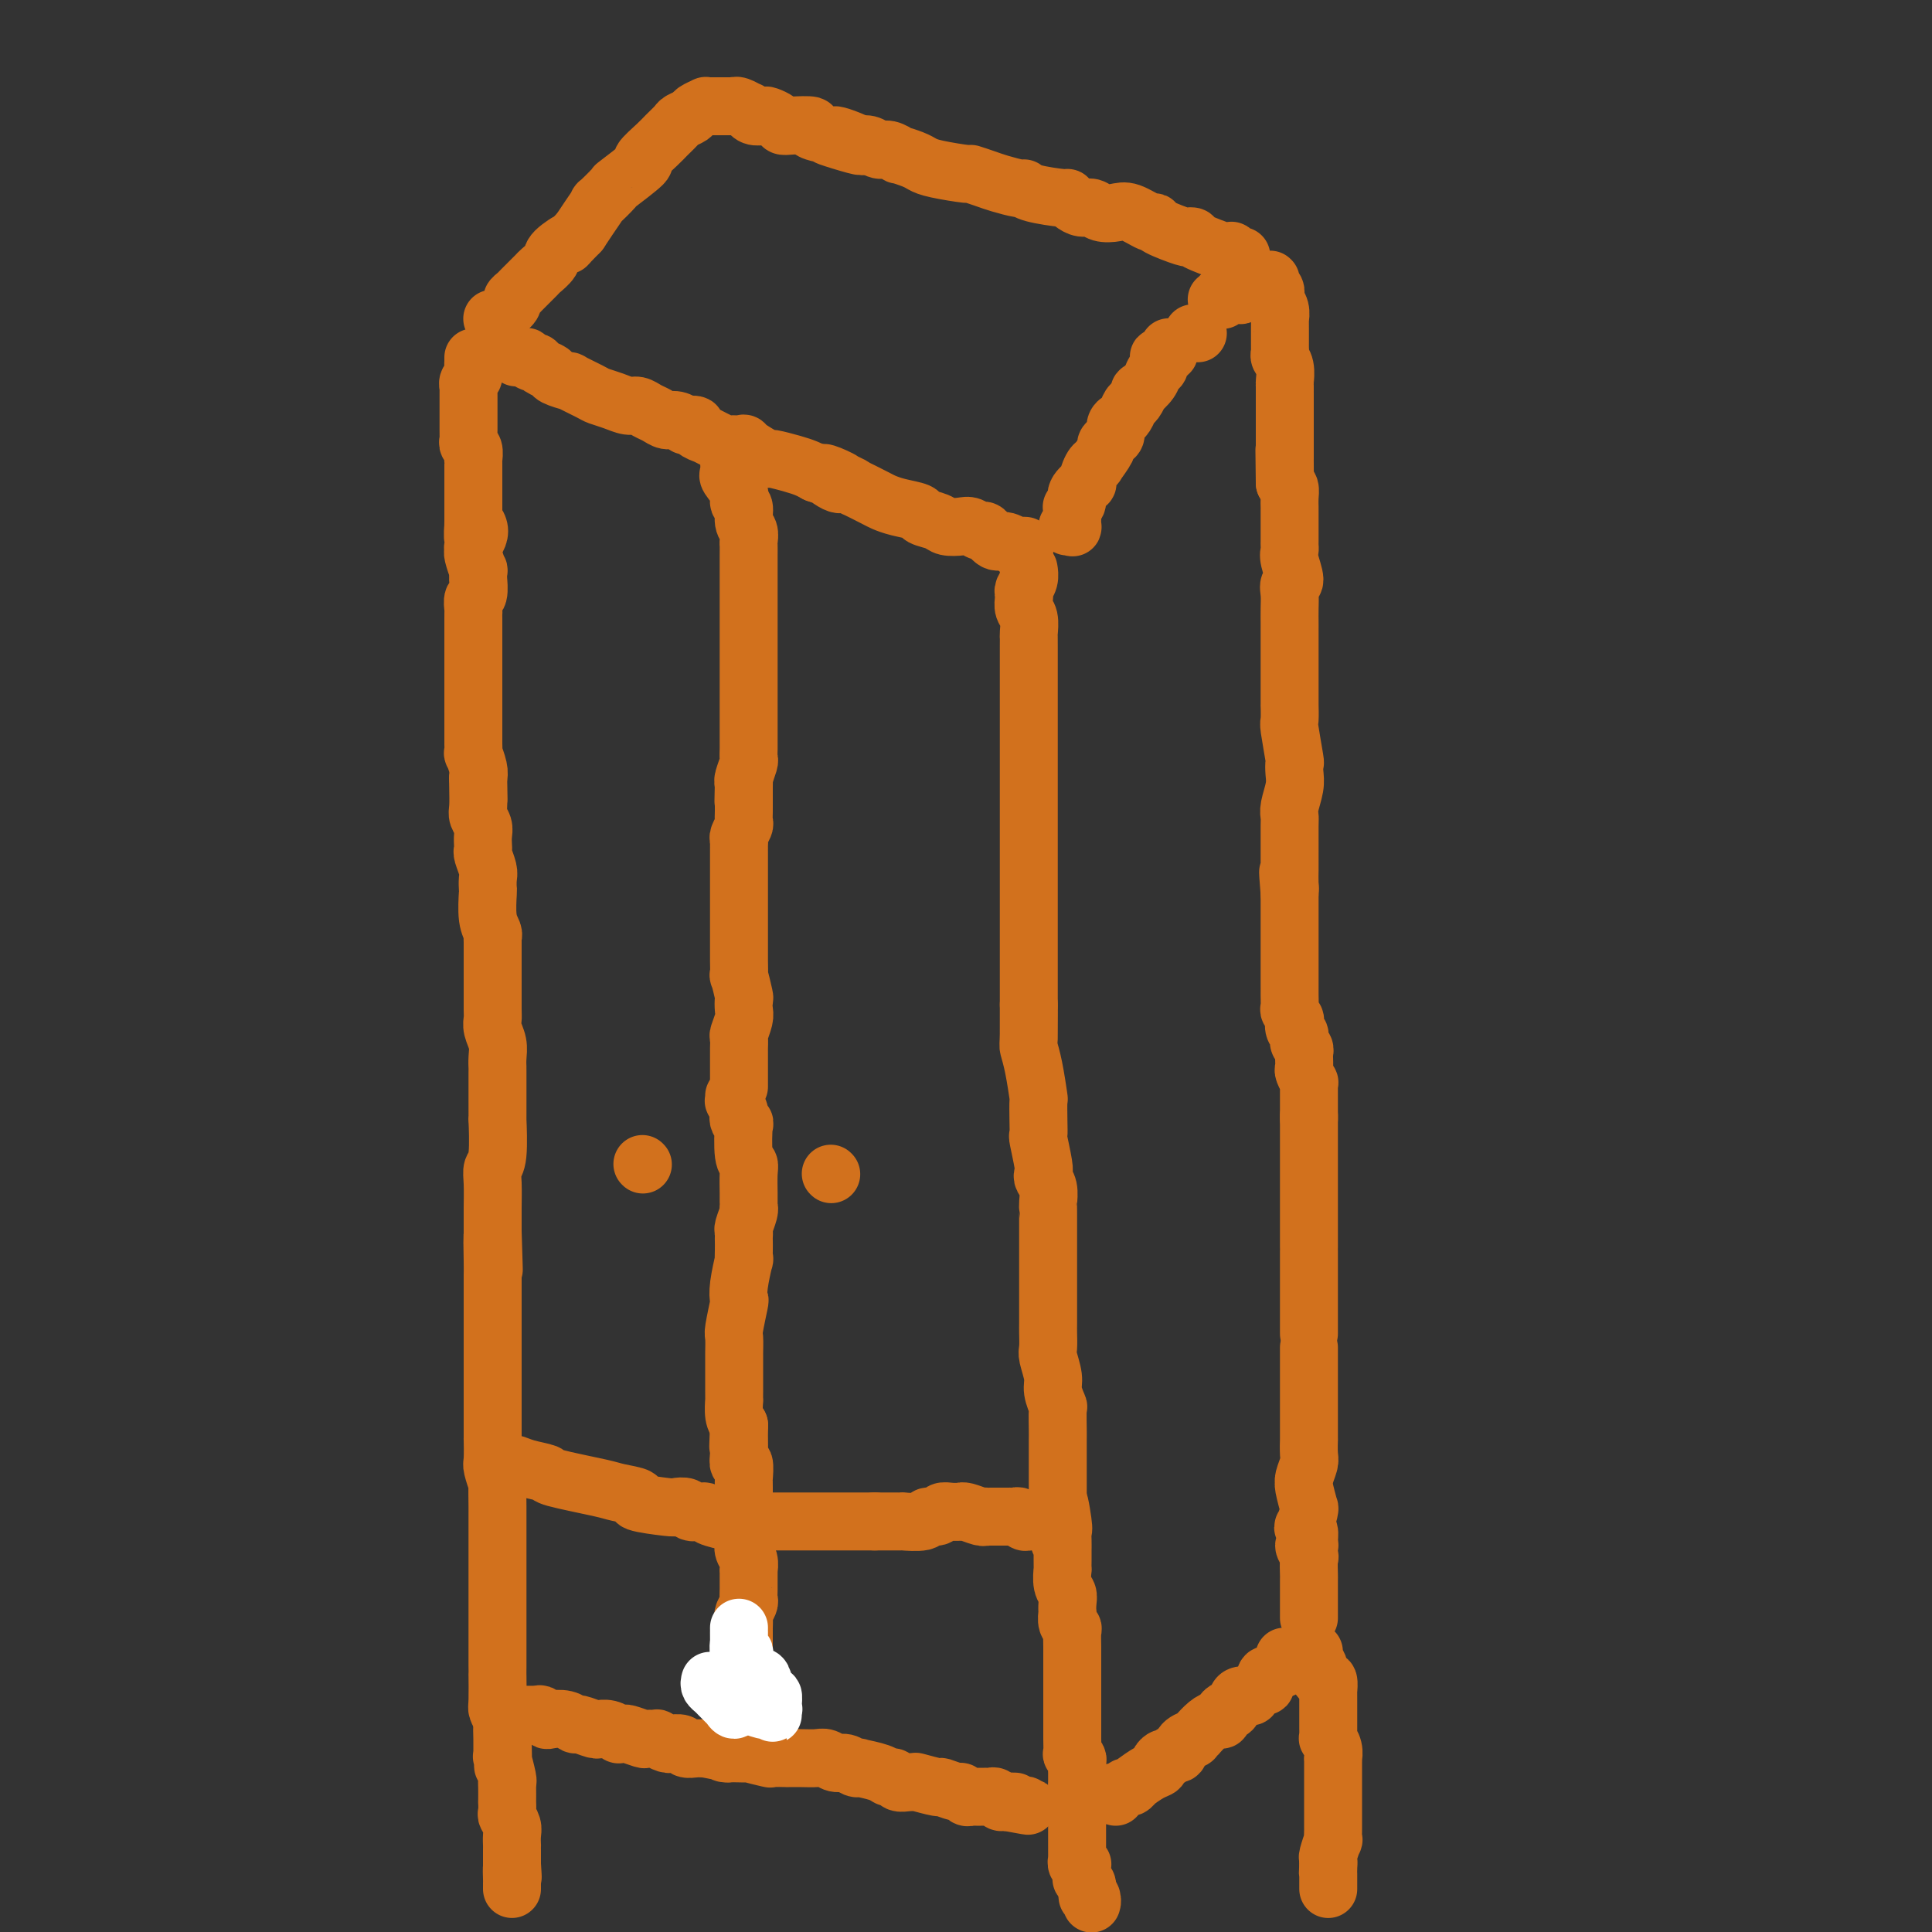 <svg viewBox='0 0 400 400' version='1.1' xmlns='http://www.w3.org/2000/svg' xmlns:xlink='http://www.w3.org/1999/xlink'><rect x="0" y="0" width="400" height="400" fill="#333333" stroke="none"/><g fill='none' stroke='#D2711D' stroke-width='12' stroke-linecap='round' stroke-linejoin='round'><path d='M98,74c0.001,0.418 0.001,0.837 0,1c-0.001,0.163 -0.004,0.071 0,0c0.004,-0.071 0.015,-0.120 0,0c-0.015,0.120 -0.057,0.409 0,1c0.057,0.591 0.211,1.486 0,2c-0.211,0.514 -0.789,0.649 -1,1c-0.211,0.351 -0.057,0.920 0,1c0.057,0.080 0.015,-0.329 0,0c-0.015,0.329 -0.004,1.397 0,2c0.004,0.603 0.001,0.739 0,1c-0.001,0.261 -0.000,0.645 0,1c0.000,0.355 0.000,0.682 0,1c-0.000,0.318 0.000,0.628 0,1c-0.000,0.372 -0.000,0.807 0,1c0.000,0.193 0.000,0.146 0,0c-0.000,-0.146 -0.001,-0.390 0,0c0.001,0.390 0.004,1.413 0,2c-0.004,0.587 -0.015,0.739 0,1c0.015,0.261 0.057,0.630 0,1c-0.057,0.370 -0.211,0.742 0,1c0.211,0.258 0.789,0.401 1,1c0.211,0.599 0.057,1.653 0,2c-0.057,0.347 -0.015,-0.015 0,0c0.015,0.015 0.004,0.406 0,1c-0.004,0.594 -0.001,1.392 0,2c0.001,0.608 0.000,1.028 0,1c-0.000,-0.028 -0.000,-0.503 0,0c0.000,0.503 0.000,1.983 0,3c-0.000,1.017 -0.000,1.572 0,2c0.000,0.428 0.000,0.731 0,1c-0.000,0.269 -0.000,0.506 0,1c0.000,0.494 0.000,1.247 0,2'/><path d='M98,108c-0.056,5.511 -0.197,2.289 0,1c0.197,-1.289 0.731,-0.646 1,0c0.269,0.646 0.272,1.295 0,2c-0.272,0.705 -0.819,1.465 -1,2c-0.181,0.535 0.004,0.845 0,1c-0.004,0.155 -0.198,0.154 0,1c0.198,0.846 0.786,2.539 1,3c0.214,0.461 0.054,-0.309 0,0c-0.054,0.309 -0.000,1.697 0,2c0.000,0.303 -0.052,-0.480 0,0c0.052,0.480 0.210,2.223 0,3c-0.210,0.777 -0.788,0.589 -1,1c-0.212,0.411 -0.057,1.420 0,2c0.057,0.580 0.015,0.732 0,1c-0.015,0.268 -0.004,0.653 0,1c0.004,0.347 0.001,0.656 0,1c-0.001,0.344 -0.000,0.722 0,1c0.000,0.278 0.000,0.455 0,1c-0.000,0.545 -0.000,1.460 0,2c0.000,0.540 0.000,0.707 0,1c-0.000,0.293 -0.000,0.711 0,1c0.000,0.289 0.000,0.448 0,1c-0.000,0.552 -0.000,1.496 0,2c0.000,0.504 0.000,0.568 0,1c-0.000,0.432 0.000,1.232 0,2c-0.000,0.768 -0.000,1.504 0,2c0.000,0.496 0.000,0.750 0,1c-0.000,0.250 -0.000,0.495 0,1c0.000,0.505 0.000,1.271 0,2c-0.000,0.729 -0.000,1.423 0,2c0.000,0.577 0.000,1.039 0,1c-0.000,-0.039 -0.001,-0.577 0,0c0.001,0.577 0.004,2.269 0,3c-0.004,0.731 -0.015,0.500 0,1c0.015,0.500 0.056,1.732 0,2c-0.056,0.268 -0.207,-0.428 0,0c0.207,0.428 0.774,1.979 1,3c0.226,1.021 0.113,1.510 0,2'/><path d='M99,161c0.156,8.423 0.046,2.981 0,1c-0.046,-1.981 -0.026,-0.501 0,1c0.026,1.501 0.060,3.022 0,4c-0.060,0.978 -0.212,1.414 0,2c0.212,0.586 0.788,1.321 1,2c0.212,0.679 0.061,1.302 0,2c-0.061,0.698 -0.030,1.471 0,2c0.030,0.529 0.061,0.815 0,1c-0.061,0.185 -0.212,0.270 0,1c0.212,0.730 0.788,2.107 1,3c0.212,0.893 0.061,1.304 0,2c-0.061,0.696 -0.030,1.679 0,2c0.030,0.321 0.061,-0.019 0,1c-0.061,1.019 -0.212,3.396 0,5c0.212,1.604 0.789,2.436 1,3c0.211,0.564 0.057,0.859 0,1c-0.057,0.141 -0.015,0.128 0,1c0.015,0.872 0.004,2.629 0,4c-0.004,1.371 -0.001,2.356 0,3c0.001,0.644 -0.001,0.948 0,1c0.001,0.052 0.004,-0.149 0,1c-0.004,1.149 -0.015,3.648 0,5c0.015,1.352 0.057,1.557 0,2c-0.057,0.443 -0.211,1.124 0,2c0.211,0.876 0.789,1.948 1,3c0.211,1.052 0.057,2.085 0,3c-0.057,0.915 -0.015,1.712 0,2c0.015,0.288 0.004,0.067 0,1c-0.004,0.933 -0.000,3.020 0,4c0.000,0.980 -0.004,0.853 0,2c0.004,1.147 0.015,3.568 0,4c-0.015,0.432 -0.057,-1.124 0,0c0.057,1.124 0.211,4.930 0,7c-0.211,2.070 -0.789,2.406 -1,3c-0.211,0.594 -0.057,1.448 0,3c0.057,1.552 0.015,3.802 0,5c-0.015,1.198 -0.004,1.342 0,2c0.004,0.658 0.002,1.829 0,3'/><path d='M102,255c0.464,14.782 0.124,4.737 0,2c-0.124,-2.737 -0.033,1.833 0,4c0.033,2.167 0.009,1.931 0,3c-0.009,1.069 -0.002,3.443 0,4c0.002,0.557 0.001,-0.703 0,0c-0.001,0.703 -0.000,3.368 0,5c0.000,1.632 0.000,2.232 0,3c-0.000,0.768 -0.000,1.703 0,3c0.000,1.297 0.000,2.957 0,4c-0.000,1.043 -0.000,1.471 0,2c0.000,0.529 0.000,1.159 0,2c-0.000,0.841 -0.000,1.892 0,3c0.000,1.108 0.000,2.272 0,3c-0.000,0.728 -0.001,1.018 0,2c0.001,0.982 0.004,2.654 0,3c-0.004,0.346 -0.015,-0.634 0,0c0.015,0.634 0.057,2.881 0,4c-0.057,1.119 -0.211,1.111 0,2c0.211,0.889 0.789,2.677 1,3c0.211,0.323 0.057,-0.818 0,0c-0.057,0.818 -0.015,3.594 0,5c0.015,1.406 0.004,1.440 0,2c-0.004,0.560 -0.001,1.646 0,2c0.001,0.354 0.000,-0.024 0,1c-0.000,1.024 -0.000,3.451 0,5c0.000,1.549 0.000,2.219 0,3c-0.000,0.781 -0.000,1.671 0,3c0.000,1.329 0.000,3.097 0,4c-0.000,0.903 -0.000,0.941 0,2c0.000,1.059 0.000,3.140 0,4c-0.000,0.860 -0.000,0.499 0,1c0.000,0.501 0.000,1.864 0,3c-0.000,1.136 -0.001,2.044 0,3c0.001,0.956 0.003,1.961 0,2c-0.003,0.039 -0.011,-0.886 0,0c0.011,0.886 0.041,3.585 0,5c-0.041,1.415 -0.155,1.547 0,2c0.155,0.453 0.577,1.226 1,2'/><path d='M104,356c0.309,16.574 0.082,7.509 0,4c-0.082,-3.509 -0.018,-1.462 0,0c0.018,1.462 -0.009,2.339 0,3c0.009,0.661 0.055,1.106 0,1c-0.055,-0.106 -0.211,-0.763 0,0c0.211,0.763 0.788,2.945 1,4c0.212,1.055 0.057,0.983 0,1c-0.057,0.017 -0.016,0.122 0,1c0.016,0.878 0.008,2.529 0,3c-0.008,0.471 -0.016,-0.236 0,0c0.016,0.236 0.057,1.416 0,2c-0.057,0.584 -0.211,0.572 0,1c0.211,0.428 0.789,1.294 1,2c0.211,0.706 0.057,1.251 0,2c-0.057,0.749 -0.015,1.702 0,2c0.015,0.298 0.004,-0.060 0,0c-0.004,0.060 -0.001,0.538 0,1c0.001,0.462 0.000,0.909 0,1c-0.000,0.091 -0.000,-0.173 0,0c0.000,0.173 0.000,0.782 0,1c-0.000,0.218 -0.000,0.044 0,0c0.000,-0.044 0.000,0.041 0,0c-0.000,-0.041 -0.000,-0.207 0,0c0.000,0.207 0.000,0.788 0,1c-0.000,0.212 -0.000,0.057 0,0c0.000,-0.057 0.000,-0.015 0,0c-0.000,0.015 -0.000,0.004 0,0c0.000,-0.004 0.000,-0.002 0,0'/><path d='M106,386c0.309,4.758 0.083,1.653 0,1c-0.083,-0.653 -0.022,1.145 0,2c0.022,0.855 0.006,0.765 0,1c-0.006,0.235 -0.002,0.795 0,1c0.002,0.205 0.000,0.055 0,0c-0.000,-0.055 -0.000,-0.016 0,0c0.000,0.016 0.000,0.008 0,0'/><path d='M107,74c-0.111,0.000 -0.222,0.000 0,0c0.222,-0.000 0.777,-0.001 1,0c0.223,0.001 0.115,0.004 0,0c-0.115,-0.004 -0.238,-0.016 0,0c0.238,0.016 0.836,0.060 1,0c0.164,-0.060 -0.106,-0.223 0,0c0.106,0.223 0.589,0.833 1,1c0.411,0.167 0.749,-0.109 1,0c0.251,0.109 0.414,0.602 1,1c0.586,0.398 1.596,0.702 2,1c0.404,0.298 0.201,0.591 1,1c0.799,0.409 2.601,0.935 3,1c0.399,0.065 -0.605,-0.333 0,0c0.605,0.333 2.819,1.395 4,2c1.181,0.605 1.327,0.754 2,1c0.673,0.246 1.871,0.591 3,1c1.129,0.409 2.189,0.884 3,1c0.811,0.116 1.371,-0.128 2,0c0.629,0.128 1.325,0.626 2,1c0.675,0.374 1.327,0.622 2,1c0.673,0.378 1.365,0.885 2,1c0.635,0.115 1.211,-0.163 2,0c0.789,0.163 1.789,0.766 2,1c0.211,0.234 -0.368,0.099 0,0c0.368,-0.099 1.683,-0.163 2,0c0.317,0.163 -0.363,0.551 0,1c0.363,0.449 1.770,0.958 2,1c0.230,0.042 -0.715,-0.383 0,0c0.715,0.383 3.091,1.573 4,2c0.909,0.427 0.352,0.090 1,0c0.648,-0.090 2.500,0.066 3,0c0.500,-0.066 -0.351,-0.354 0,0c0.351,0.354 1.904,1.352 3,2c1.096,0.648 1.736,0.947 2,1c0.264,0.053 0.153,-0.140 1,0c0.847,0.140 2.651,0.615 4,1c1.349,0.385 2.243,0.682 3,1c0.757,0.318 1.379,0.659 2,1'/><path d='M169,98c9.946,3.587 3.810,0.553 2,0c-1.810,-0.553 0.706,1.375 2,2c1.294,0.625 1.368,-0.054 2,0c0.632,0.054 1.823,0.841 2,1c0.177,0.159 -0.659,-0.308 0,0c0.659,0.308 2.815,1.392 4,2c1.185,0.608 1.399,0.740 2,1c0.601,0.260 1.588,0.648 3,1c1.412,0.352 3.250,0.669 4,1c0.750,0.331 0.413,0.676 1,1c0.587,0.324 2.098,0.627 3,1c0.902,0.373 1.197,0.816 2,1c0.803,0.184 2.116,0.110 3,0c0.884,-0.110 1.338,-0.255 2,0c0.662,0.255 1.530,0.909 2,1c0.470,0.091 0.541,-0.382 1,0c0.459,0.382 1.308,1.619 2,2c0.692,0.381 1.229,-0.094 2,0c0.771,0.094 1.776,0.757 2,1c0.224,0.243 -0.332,0.065 0,0c0.332,-0.065 1.551,-0.018 2,0c0.449,0.018 0.128,0.005 0,0c-0.128,-0.005 -0.064,-0.003 0,0'/><path d='M107,355c-0.136,-0.001 -0.272,-0.001 0,0c0.272,0.001 0.952,0.004 1,0c0.048,-0.004 -0.536,-0.015 0,0c0.536,0.015 2.191,0.055 3,0c0.809,-0.055 0.770,-0.207 1,0c0.230,0.207 0.728,0.772 1,1c0.272,0.228 0.318,0.117 1,0c0.682,-0.117 2.001,-0.242 3,0c0.999,0.242 1.678,0.850 2,1c0.322,0.150 0.288,-0.157 1,0c0.712,0.157 2.170,0.778 3,1c0.830,0.222 1.030,0.045 1,0c-0.030,-0.045 -0.292,0.041 0,0c0.292,-0.041 1.137,-0.208 2,0c0.863,0.208 1.745,0.792 2,1c0.255,0.208 -0.116,0.042 0,0c0.116,-0.042 0.719,0.042 1,0c0.281,-0.042 0.242,-0.208 1,0c0.758,0.208 2.315,0.792 3,1c0.685,0.208 0.499,0.042 1,0c0.501,-0.042 1.687,0.042 2,0c0.313,-0.042 -0.249,-0.208 0,0c0.249,0.208 1.309,0.792 2,1c0.691,0.208 1.014,0.042 1,0c-0.014,-0.042 -0.366,0.041 0,0c0.366,-0.041 1.449,-0.207 2,0c0.551,0.207 0.572,0.786 1,1c0.428,0.214 1.265,0.061 2,0c0.735,-0.061 1.367,-0.031 2,0'/><path d='M146,362c6.871,1.311 4.550,1.087 4,1c-0.550,-0.087 0.673,-0.037 2,0c1.327,0.037 2.760,0.063 3,0c0.240,-0.063 -0.712,-0.213 0,0c0.712,0.213 3.089,0.789 4,1c0.911,0.211 0.355,0.057 1,0c0.645,-0.057 2.490,-0.016 3,0c0.510,0.016 -0.316,0.008 0,0c0.316,-0.008 1.775,-0.017 3,0c1.225,0.017 2.215,0.061 3,0c0.785,-0.061 1.364,-0.226 2,0c0.636,0.226 1.330,0.845 2,1c0.670,0.155 1.317,-0.152 2,0c0.683,0.152 1.401,0.763 2,1c0.599,0.237 1.078,0.101 1,0c-0.078,-0.101 -0.712,-0.167 0,0c0.712,0.167 2.771,0.567 4,1c1.229,0.433 1.629,0.901 2,1c0.371,0.099 0.713,-0.169 1,0c0.287,0.169 0.518,0.776 1,1c0.482,0.224 1.216,0.064 2,0c0.784,-0.064 1.619,-0.032 2,0c0.381,0.032 0.309,0.065 0,0c-0.309,-0.065 -0.854,-0.229 0,0c0.854,0.229 3.107,0.850 4,1c0.893,0.150 0.424,-0.170 1,0c0.576,0.170 2.196,0.830 3,1c0.804,0.170 0.793,-0.151 1,0c0.207,0.151 0.634,0.772 1,1c0.366,0.228 0.672,0.061 1,0c0.328,-0.061 0.679,-0.016 1,0c0.321,0.016 0.611,0.003 1,0c0.389,-0.003 0.878,0.003 1,0c0.122,-0.003 -0.122,-0.015 0,0c0.122,0.015 0.610,0.055 1,0c0.390,-0.055 0.682,-0.207 1,0c0.318,0.207 0.662,0.773 1,1c0.338,0.227 0.669,0.113 1,0'/><path d='M208,373c9.526,1.702 2.342,0.456 0,0c-2.342,-0.456 0.157,-0.122 1,0c0.843,0.122 0.030,0.033 0,0c-0.030,-0.033 0.724,-0.009 1,0c0.276,0.009 0.074,0.002 0,0c-0.074,-0.002 -0.021,-0.001 0,0c0.021,0.001 0.011,0.000 0,0'/><path d='M213,118c-0.030,-0.173 -0.060,-0.345 0,0c0.060,0.345 0.211,1.209 0,2c-0.211,0.791 -0.785,1.509 -1,2c-0.215,0.491 -0.072,0.755 0,1c0.072,0.245 0.072,0.471 0,1c-0.072,0.529 -0.215,1.361 0,2c0.215,0.639 0.790,1.085 1,2c0.210,0.915 0.056,2.298 0,3c-0.056,0.702 -0.015,0.721 0,1c0.015,0.279 0.004,0.817 0,2c-0.004,1.183 -0.001,3.010 0,4c0.001,0.990 0.000,1.143 0,2c-0.000,0.857 -0.000,2.417 0,3c0.000,0.583 0.000,0.189 0,1c-0.000,0.811 -0.000,2.827 0,4c0.000,1.173 0.000,1.503 0,2c-0.000,0.497 -0.000,1.161 0,2c0.000,0.839 0.000,1.853 0,3c-0.000,1.147 -0.000,2.428 0,3c0.000,0.572 0.000,0.433 0,1c-0.000,0.567 -0.000,1.838 0,3c0.000,1.162 0.000,2.216 0,3c-0.000,0.784 -0.000,1.298 0,2c0.000,0.702 0.000,1.593 0,2c-0.000,0.407 -0.000,0.330 0,1c0.000,0.670 0.000,2.086 0,3c-0.000,0.914 -0.000,1.327 0,2c0.000,0.673 0.000,1.606 0,3c-0.000,1.394 -0.000,3.250 0,4c0.000,0.750 0.000,0.393 0,1c-0.000,0.607 0.000,2.178 0,3c0.000,0.822 0.000,0.897 0,2c0.000,1.103 0.000,3.235 0,4c0.000,0.765 0.000,0.162 0,1c0.000,0.838 0.000,3.117 0,4c0.000,0.883 0.000,0.371 0,1c0.000,0.629 0.000,2.400 0,4c0.000,1.600 0.000,3.029 0,4c0.000,0.971 0.000,1.486 0,2'/><path d='M213,208c-0.003,13.884 -0.011,3.595 0,1c0.011,-2.595 0.041,2.503 0,5c-0.041,2.497 -0.155,2.394 0,3c0.155,0.606 0.578,1.921 1,4c0.422,2.079 0.844,4.920 1,6c0.156,1.080 0.045,0.397 0,1c-0.045,0.603 -0.026,2.490 0,4c0.026,1.510 0.059,2.642 0,3c-0.059,0.358 -0.208,-0.057 0,1c0.208,1.057 0.774,3.586 1,5c0.226,1.414 0.113,1.714 0,2c-0.113,0.286 -0.226,0.560 0,1c0.226,0.440 0.793,1.046 1,2c0.207,0.954 0.056,2.256 0,3c-0.056,0.744 -0.015,0.930 0,1c0.015,0.070 0.004,0.025 0,1c-0.004,0.975 -0.001,2.971 0,4c0.001,1.029 0.000,1.090 0,2c-0.000,0.910 -0.000,2.669 0,3c0.000,0.331 0.000,-0.767 0,0c-0.000,0.767 -0.000,3.397 0,5c0.000,1.603 0.000,2.177 0,3c-0.000,0.823 -0.001,1.895 0,3c0.001,1.105 0.004,2.242 0,3c-0.004,0.758 -0.016,1.136 0,2c0.016,0.864 0.061,2.215 0,3c-0.061,0.785 -0.226,1.005 0,2c0.226,0.995 0.845,2.764 1,4c0.155,1.236 -0.155,1.939 0,3c0.155,1.061 0.774,2.479 1,3c0.226,0.521 0.061,0.146 0,1c-0.061,0.854 -0.016,2.939 0,4c0.016,1.061 0.004,1.099 0,2c-0.004,0.901 -0.001,2.664 0,4c0.001,1.336 0.000,2.245 0,3c-0.000,0.755 -0.000,1.357 0,2c0.000,0.643 0.000,1.327 0,2c-0.000,0.673 -0.000,1.337 0,2'/><path d='M219,311c0.868,16.004 0.036,4.515 0,1c-0.036,-3.515 0.722,0.944 1,3c0.278,2.056 0.074,1.708 0,2c-0.074,0.292 -0.020,1.224 0,2c0.020,0.776 0.004,1.394 0,2c-0.004,0.606 0.003,1.198 0,2c-0.003,0.802 -0.015,1.814 0,2c0.015,0.186 0.056,-0.454 0,0c-0.056,0.454 -0.211,2.001 0,3c0.211,0.999 0.788,1.451 1,2c0.212,0.549 0.061,1.194 0,2c-0.061,0.806 -0.030,1.773 0,2c0.030,0.227 0.061,-0.284 0,0c-0.061,0.284 -0.212,1.365 0,2c0.212,0.635 0.789,0.824 1,1c0.211,0.176 0.057,0.340 0,1c-0.057,0.660 -0.015,1.816 0,3c0.015,1.184 0.004,2.398 0,3c-0.004,0.602 -0.001,0.594 0,1c0.001,0.406 0.000,1.226 0,2c-0.000,0.774 -0.000,1.501 0,2c0.000,0.499 0.000,0.768 0,1c-0.000,0.232 -0.000,0.425 0,1c0.000,0.575 -0.000,1.530 0,2c0.000,0.470 0.000,0.454 0,1c-0.000,0.546 -0.000,1.653 0,2c0.000,0.347 0.000,-0.067 0,0c-0.000,0.067 -0.001,0.616 0,1c0.001,0.384 0.004,0.604 0,1c-0.004,0.396 -0.015,0.970 0,2c0.015,1.030 0.057,2.516 0,3c-0.057,0.484 -0.211,-0.036 0,0c0.211,0.036 0.789,0.626 1,1c0.211,0.374 0.057,0.531 0,1c-0.057,0.469 -0.015,1.249 0,2c0.015,0.751 0.004,1.471 0,2c-0.004,0.529 -0.001,0.865 0,1c0.001,0.135 0.001,0.067 0,0'/><path d='M223,370c0.619,9.814 0.166,4.849 0,3c-0.166,-1.849 -0.044,-0.584 0,0c0.044,0.584 0.012,0.486 0,1c-0.012,0.514 -0.003,1.641 0,2c0.003,0.359 0.001,-0.048 0,0c-0.001,0.048 -0.000,0.552 0,1c0.000,0.448 0.000,0.841 0,1c-0.000,0.159 -0.000,0.084 0,0c0.000,-0.084 0.000,-0.178 0,0c-0.000,0.178 -0.000,0.626 0,1c0.000,0.374 0.000,0.672 0,1c-0.000,0.328 -0.000,0.684 0,1c0.000,0.316 0.000,0.591 0,1c-0.000,0.409 -0.001,0.950 0,1c0.001,0.050 0.004,-0.393 0,0c-0.004,0.393 -0.015,1.622 0,2c0.015,0.378 0.057,-0.095 0,0c-0.057,0.095 -0.211,0.758 0,1c0.211,0.242 0.789,0.064 1,0c0.211,-0.064 0.057,-0.014 0,0c-0.057,0.014 -0.015,-0.008 0,0c0.015,0.008 0.004,0.044 0,0c-0.004,-0.044 -0.002,-0.170 0,0c0.002,0.170 0.004,0.637 0,1c-0.004,0.363 -0.015,0.623 0,1c0.015,0.377 0.057,0.872 0,1c-0.057,0.128 -0.211,-0.110 0,0c0.211,0.110 0.788,0.568 1,1c0.212,0.432 0.061,0.838 0,1c-0.061,0.162 -0.030,0.081 0,0'/><path d='M225,391c0.309,3.248 0.082,0.869 0,0c-0.082,-0.869 -0.018,-0.226 0,0c0.018,0.226 -0.009,0.036 0,0c0.009,-0.036 0.055,0.081 0,0c-0.055,-0.081 -0.211,-0.362 0,0c0.211,0.362 0.789,1.366 1,2c0.211,0.634 0.057,0.898 0,1c-0.057,0.102 -0.015,0.041 0,0c0.015,-0.041 0.004,-0.064 0,0c-0.004,0.064 -0.001,0.213 0,0c0.001,-0.213 0.000,-0.788 0,-1c-0.000,-0.212 -0.000,-0.061 0,0c0.000,0.061 0.000,0.030 0,0'/><path d='M231,372c-0.006,-0.425 -0.013,-0.850 0,-1c0.013,-0.150 0.045,-0.025 0,0c-0.045,0.025 -0.166,-0.049 0,0c0.166,0.049 0.620,0.223 1,0c0.380,-0.223 0.688,-0.843 1,-1c0.312,-0.157 0.629,0.147 1,0c0.371,-0.147 0.797,-0.746 1,-1c0.203,-0.254 0.183,-0.162 0,0c-0.183,0.162 -0.529,0.393 0,0c0.529,-0.393 1.935,-1.411 3,-2c1.065,-0.589 1.791,-0.751 2,-1c0.209,-0.249 -0.098,-0.587 0,-1c0.098,-0.413 0.602,-0.902 1,-1c0.398,-0.098 0.689,0.194 1,0c0.311,-0.194 0.643,-0.874 1,-1c0.357,-0.126 0.741,0.302 1,0c0.259,-0.302 0.394,-1.333 1,-2c0.606,-0.667 1.685,-0.970 2,-1c0.315,-0.030 -0.133,0.212 0,0c0.133,-0.212 0.849,-0.879 1,-1c0.151,-0.121 -0.262,0.305 0,0c0.262,-0.305 1.197,-1.340 2,-2c0.803,-0.660 1.472,-0.946 2,-1c0.528,-0.054 0.915,0.122 1,0c0.085,-0.122 -0.133,-0.544 0,-1c0.133,-0.456 0.618,-0.946 1,-1c0.382,-0.054 0.661,0.327 1,0c0.339,-0.327 0.738,-1.364 1,-2c0.262,-0.636 0.386,-0.872 1,-1c0.614,-0.128 1.719,-0.147 2,0c0.281,0.147 -0.260,0.460 0,0c0.260,-0.460 1.323,-1.692 2,-2c0.677,-0.308 0.969,0.307 1,0c0.031,-0.307 -0.198,-1.536 0,-2c0.198,-0.464 0.822,-0.163 1,0c0.178,0.163 -0.092,0.190 0,0c0.092,-0.190 0.546,-0.595 1,-1'/><path d='M264,346c5.558,-4.261 2.953,-1.912 2,-1c-0.953,0.912 -0.255,0.388 0,0c0.255,-0.388 0.067,-0.640 0,-1c-0.067,-0.360 -0.014,-0.829 0,-1c0.014,-0.171 -0.010,-0.046 0,0c0.010,0.046 0.054,0.012 0,0c-0.054,-0.012 -0.207,-0.003 0,0c0.207,0.003 0.773,0.001 1,0c0.227,-0.001 0.113,-0.000 0,0'/><path d='M271,335c0.000,-0.408 0.000,-0.816 0,-1c-0.000,-0.184 -0.000,-0.144 0,0c0.000,0.144 0.000,0.390 0,0c-0.000,-0.390 -0.000,-1.418 0,-2c0.000,-0.582 0.000,-0.717 0,-1c-0.000,-0.283 -0.000,-0.714 0,-1c0.000,-0.286 0.001,-0.429 0,-1c-0.001,-0.571 -0.005,-1.572 0,-2c0.005,-0.428 0.019,-0.282 0,-1c-0.019,-0.718 -0.072,-2.300 0,-3c0.072,-0.700 0.269,-0.520 0,-1c-0.269,-0.480 -1.004,-1.622 -1,-2c0.004,-0.378 0.746,0.007 1,0c0.254,-0.007 0.019,-0.404 0,-1c-0.019,-0.596 0.177,-1.389 0,-2c-0.177,-0.611 -0.727,-1.040 -1,-1c-0.273,0.040 -0.268,0.551 0,0c0.268,-0.551 0.800,-2.162 1,-3c0.200,-0.838 0.068,-0.904 0,-1c-0.068,-0.096 -0.072,-0.223 0,0c0.072,0.223 0.219,0.796 0,0c-0.219,-0.796 -0.805,-2.960 -1,-4c-0.195,-1.040 0.000,-0.956 0,-1c-0.000,-0.044 -0.196,-0.215 0,-1c0.196,-0.785 0.785,-2.185 1,-3c0.215,-0.815 0.058,-1.047 0,-2c-0.058,-0.953 -0.015,-2.627 0,-3c0.015,-0.373 0.004,0.554 0,0c-0.004,-0.554 -0.001,-2.590 0,-4c0.001,-1.410 0.000,-2.195 0,-3c-0.000,-0.805 -0.000,-1.629 0,-2c0.000,-0.371 0.000,-0.287 0,-1c-0.000,-0.713 -0.000,-2.221 0,-3c0.000,-0.779 0.000,-0.827 0,-1c-0.000,-0.173 -0.000,-0.470 0,-1c0.000,-0.530 0.000,-1.294 0,-2c-0.000,-0.706 -0.000,-1.353 0,-2'/><path d='M221,109c0.423,-0.055 0.846,-0.110 1,0c0.154,0.110 0.040,0.384 0,0c-0.040,-0.384 -0.006,-1.426 0,-2c0.006,-0.574 -0.014,-0.681 0,-1c0.014,-0.319 0.064,-0.850 0,-1c-0.064,-0.150 -0.242,0.082 0,0c0.242,-0.082 0.905,-0.477 1,-1c0.095,-0.523 -0.377,-1.174 0,-2c0.377,-0.826 1.601,-1.826 2,-2c0.399,-0.174 -0.029,0.479 0,0c0.029,-0.479 0.515,-2.089 1,-3c0.485,-0.911 0.970,-1.123 1,-1c0.030,0.123 -0.394,0.581 0,0c0.394,-0.581 1.607,-2.201 2,-3c0.393,-0.799 -0.034,-0.778 0,-1c0.034,-0.222 0.530,-0.686 1,-1c0.470,-0.314 0.913,-0.478 1,-1c0.087,-0.522 -0.184,-1.401 0,-2c0.184,-0.599 0.822,-0.919 1,-1c0.178,-0.081 -0.106,0.075 0,0c0.106,-0.075 0.601,-0.383 1,-1c0.399,-0.617 0.702,-1.544 1,-2c0.298,-0.456 0.590,-0.441 1,-1c0.410,-0.559 0.937,-1.694 1,-2c0.063,-0.306 -0.337,0.215 0,0c0.337,-0.215 1.411,-1.167 2,-2c0.589,-0.833 0.694,-1.547 1,-2c0.306,-0.453 0.813,-0.643 1,-1c0.187,-0.357 0.053,-0.879 0,-1c-0.053,-0.121 -0.024,0.160 0,0c0.024,-0.160 0.045,-0.760 0,-1c-0.045,-0.240 -0.156,-0.121 0,0c0.156,0.121 0.578,0.243 1,0c0.422,-0.243 0.845,-0.850 1,-1c0.155,-0.150 0.041,0.156 0,0c-0.041,-0.156 -0.011,-0.774 0,-1c0.011,-0.226 0.003,-0.061 0,0c-0.003,0.061 -0.001,0.017 0,0c0.001,-0.017 0.000,-0.009 0,0'/><path d='M271,276c0.000,0.120 0.000,0.239 0,0c0.000,-0.239 0.000,-0.838 0,-1c0.000,-0.162 0.000,0.111 0,0c-0.000,-0.111 0.000,-0.607 0,-1c0.000,-0.393 0.000,-0.683 0,-1c0.000,-0.317 0.000,-0.662 0,-1c0.000,-0.338 0.000,-0.669 0,-1c0.000,-0.331 0.000,-0.660 0,-1c0.000,-0.340 0.000,-0.690 0,-1c0.000,-0.310 0.000,-0.580 0,-1c0.000,-0.420 0.000,-0.991 0,-1c0.000,-0.009 0.000,0.545 0,0c0.000,-0.545 0.000,-2.188 0,-3c-0.000,-0.812 -0.000,-0.795 0,-1c0.000,-0.205 0.000,-0.634 0,-1c0.000,-0.366 0.000,-0.669 0,-1c0.000,-0.331 0.000,-0.689 0,-1c0.000,-0.311 0.000,-0.574 0,-1c0.000,-0.426 0.000,-1.015 0,-1c0.000,0.015 0.000,0.634 0,0c0.000,-0.634 0.000,-2.521 0,-4c0.000,-1.479 0.000,-2.551 0,-3c0.000,-0.449 0.000,-0.275 0,-1c0.000,-0.725 0.000,-2.348 0,-3c0.000,-0.652 0.000,-0.332 0,-1c0.000,-0.668 0.000,-2.325 0,-3c0.000,-0.675 0.000,-0.370 0,-1c0.000,-0.630 0.000,-2.196 0,-3c0.000,-0.804 0.000,-0.846 0,-1c0.000,-0.154 0.000,-0.419 0,-1c0.000,-0.581 0.000,-1.479 0,-2c0.000,-0.521 0.000,-0.664 0,-1c0.000,-0.336 0.000,-0.863 0,-1c0.000,-0.137 0.000,0.117 0,0c0.000,-0.117 0.000,-0.605 0,-1c0.000,-0.395 0.000,-0.698 0,-1'/><path d='M271,231c-0.000,-6.898 -0.000,-1.642 0,0c0.000,1.642 0.000,-0.329 0,-1c-0.000,-0.671 -0.000,-0.043 0,0c0.000,0.043 0.000,-0.499 0,-1c-0.000,-0.501 -0.000,-0.962 0,-1c0.000,-0.038 0.001,0.345 0,0c-0.001,-0.345 -0.004,-1.420 0,-2c0.004,-0.580 0.015,-0.665 0,-1c-0.015,-0.335 -0.057,-0.919 0,-1c0.057,-0.081 0.211,0.342 0,0c-0.211,-0.342 -0.789,-1.450 -1,-2c-0.211,-0.550 -0.056,-0.543 0,-1c0.056,-0.457 0.011,-1.379 0,-2c-0.011,-0.621 0.011,-0.941 0,-1c-0.011,-0.059 -0.056,0.143 0,0c0.056,-0.143 0.212,-0.630 0,-1c-0.212,-0.370 -0.793,-0.623 -1,-1c-0.207,-0.377 -0.042,-0.880 0,-1c0.042,-0.120 -0.040,0.142 0,0c0.040,-0.142 0.203,-0.687 0,-1c-0.203,-0.313 -0.772,-0.393 -1,-1c-0.228,-0.607 -0.114,-1.742 0,-2c0.114,-0.258 0.227,0.362 0,0c-0.227,-0.362 -0.793,-1.707 -1,-2c-0.207,-0.293 -0.056,0.464 0,0c0.056,-0.464 0.015,-2.150 0,-3c-0.015,-0.850 -0.004,-0.866 0,-1c0.004,-0.134 0.001,-0.387 0,-1c-0.001,-0.613 -0.000,-1.587 0,-2c0.000,-0.413 0.000,-0.266 0,-1c-0.000,-0.734 -0.000,-2.347 0,-3c0.000,-0.653 0.000,-0.344 0,-1c-0.000,-0.656 -0.000,-2.276 0,-3c0.000,-0.724 0.000,-0.550 0,-1c-0.000,-0.450 -0.000,-1.523 0,-2c0.000,-0.477 0.000,-0.359 0,-1c-0.000,-0.641 -0.000,-2.040 0,-3c0.000,-0.960 0.000,-1.480 0,-2'/><path d='M267,185c-0.619,-7.612 -0.166,-3.642 0,-2c0.166,1.642 0.044,0.956 0,0c-0.044,-0.956 -0.012,-2.182 0,-3c0.012,-0.818 0.003,-1.227 0,-2c-0.003,-0.773 -0.002,-1.910 0,-2c0.002,-0.090 0.004,0.867 0,0c-0.004,-0.867 -0.015,-3.558 0,-5c0.015,-1.442 0.056,-1.634 0,-2c-0.056,-0.366 -0.210,-0.905 0,-2c0.210,-1.095 0.785,-2.746 1,-4c0.215,-1.254 0.072,-2.112 0,-3c-0.072,-0.888 -0.072,-1.805 0,-2c0.072,-0.195 0.215,0.334 0,-1c-0.215,-1.334 -0.790,-4.529 -1,-6c-0.210,-1.471 -0.056,-1.218 0,-2c0.056,-0.782 0.015,-2.601 0,-3c-0.015,-0.399 -0.004,0.621 0,0c0.004,-0.621 0.001,-2.882 0,-4c-0.001,-1.118 -0.000,-1.094 0,-2c0.000,-0.906 0.000,-2.742 0,-3c-0.000,-0.258 -0.000,1.060 0,0c0.000,-1.060 0.000,-4.500 0,-6c-0.000,-1.500 -0.001,-1.061 0,-1c0.001,0.061 0.005,-0.257 0,-1c-0.005,-0.743 -0.019,-1.911 0,-3c0.019,-1.089 0.072,-2.098 0,-3c-0.072,-0.902 -0.268,-1.695 0,-2c0.268,-0.305 1.000,-0.122 1,-1c0.000,-0.878 -0.732,-2.818 -1,-4c-0.268,-1.182 -0.072,-1.606 0,-2c0.072,-0.394 0.019,-0.759 0,-1c-0.019,-0.241 -0.005,-0.357 0,-1c0.005,-0.643 0.002,-1.811 0,-3c-0.002,-1.189 -0.003,-2.399 0,-3c0.003,-0.601 0.011,-0.594 0,-1c-0.011,-0.406 -0.041,-1.225 0,-2c0.041,-0.775 0.155,-1.507 0,-2c-0.155,-0.493 -0.577,-0.746 -1,-1'/><path d='M266,100c-0.155,-13.196 -0.041,-3.687 0,-1c0.041,2.687 0.011,-1.447 0,-3c-0.011,-1.553 -0.003,-0.525 0,-1c0.003,-0.475 0.001,-2.453 0,-3c-0.001,-0.547 -0.000,0.339 0,0c0.000,-0.339 0.000,-1.902 0,-3c-0.000,-1.098 0.000,-1.731 0,-2c-0.000,-0.269 -0.000,-0.175 0,-1c0.000,-0.825 0.001,-2.570 0,-3c-0.001,-0.430 -0.004,0.456 0,0c0.004,-0.456 0.015,-2.255 0,-3c-0.015,-0.745 -0.057,-0.436 0,-1c0.057,-0.564 0.211,-1.999 0,-3c-0.211,-1.001 -0.789,-1.566 -1,-2c-0.211,-0.434 -0.057,-0.737 0,-1c0.057,-0.263 0.015,-0.486 0,-1c-0.015,-0.514 -0.003,-1.321 0,-2c0.003,-0.679 -0.003,-1.232 0,-2c0.003,-0.768 0.015,-1.751 0,-2c-0.015,-0.249 -0.057,0.235 0,0c0.057,-0.235 0.212,-1.190 0,-2c-0.212,-0.810 -0.793,-1.475 -1,-2c-0.207,-0.525 -0.041,-0.910 0,-1c0.041,-0.090 -0.041,0.116 0,0c0.041,-0.116 0.207,-0.553 0,-1c-0.207,-0.447 -0.788,-0.904 -1,-1c-0.212,-0.096 -0.057,0.171 0,0c0.057,-0.171 0.016,-0.778 0,-1c-0.016,-0.222 -0.008,-0.060 0,0c0.008,0.060 0.016,0.016 0,0c-0.016,-0.016 -0.057,-0.004 0,0c0.057,0.004 0.212,0.001 0,0c-0.212,-0.001 -0.792,-0.000 -1,0c-0.208,0.000 -0.046,0.000 0,0c0.046,-0.000 -0.026,-0.000 0,0c0.026,0.000 0.150,0.000 0,0c-0.150,-0.000 -0.575,-0.000 -1,0'/><path d='M261,58c-1.007,-0.994 -1.523,0.522 -2,1c-0.477,0.478 -0.915,-0.082 -1,0c-0.085,0.082 0.183,0.807 0,1c-0.183,0.193 -0.818,-0.144 -1,0c-0.182,0.144 0.087,0.770 0,1c-0.087,0.230 -0.531,0.065 -1,0c-0.469,-0.065 -0.962,-0.032 -1,0c-0.038,0.032 0.378,0.061 0,0c-0.378,-0.061 -1.551,-0.213 -2,0c-0.449,0.213 -0.173,0.789 0,1c0.173,0.211 0.242,0.057 0,0c-0.242,-0.057 -0.796,-0.015 -1,0c-0.204,0.015 -0.058,0.004 0,0c0.058,-0.004 0.029,-0.002 0,0'/><path d='M257,53c-0.303,0.113 -0.606,0.227 -1,0c-0.394,-0.227 -0.877,-0.793 -1,-1c-0.123,-0.207 0.116,-0.054 0,0c-0.116,0.054 -0.585,0.008 -1,0c-0.415,-0.008 -0.776,0.022 -1,0c-0.224,-0.022 -0.313,-0.098 0,0c0.313,0.098 1.027,0.368 0,0c-1.027,-0.368 -3.796,-1.373 -5,-2c-1.204,-0.627 -0.844,-0.876 -1,-1c-0.156,-0.124 -0.827,-0.122 -1,0c-0.173,0.122 0.151,0.365 -1,0c-1.151,-0.365 -3.777,-1.338 -5,-2c-1.223,-0.662 -1.041,-1.014 -1,-1c0.041,0.014 -0.058,0.392 -1,0c-0.942,-0.392 -2.728,-1.554 -4,-2c-1.272,-0.446 -2.032,-0.175 -3,0c-0.968,0.175 -2.144,0.253 -3,0c-0.856,-0.253 -1.390,-0.838 -2,-1c-0.610,-0.162 -1.294,0.097 -2,0c-0.706,-0.097 -1.433,-0.552 -2,-1c-0.567,-0.448 -0.975,-0.890 -1,-1c-0.025,-0.110 0.334,0.111 -1,0c-1.334,-0.111 -4.362,-0.554 -6,-1c-1.638,-0.446 -1.887,-0.894 -2,-1c-0.113,-0.106 -0.092,0.130 -1,0c-0.908,-0.130 -2.747,-0.626 -4,-1c-1.253,-0.374 -1.922,-0.625 -3,-1c-1.078,-0.375 -2.566,-0.874 -3,-1c-0.434,-0.126 0.187,0.120 -1,0c-1.187,-0.120 -4.183,-0.605 -6,-1c-1.817,-0.395 -2.454,-0.698 -3,-1c-0.546,-0.302 -1.000,-0.602 -2,-1c-1.000,-0.398 -2.547,-0.895 -3,-1c-0.453,-0.105 0.188,0.182 0,0c-0.188,-0.182 -1.205,-0.832 -2,-1c-0.795,-0.168 -1.368,0.147 -2,0c-0.632,-0.147 -1.323,-0.756 -2,-1c-0.677,-0.244 -1.338,-0.122 -2,0'/><path d='M178,30c-12.437,-3.515 -4.028,-0.801 -1,0c3.028,0.801 0.675,-0.311 -1,-1c-1.675,-0.689 -2.672,-0.955 -3,-1c-0.328,-0.045 0.014,0.132 -1,0c-1.014,-0.132 -3.384,-0.574 -4,-1c-0.616,-0.426 0.521,-0.836 0,-1c-0.521,-0.164 -2.702,-0.083 -4,0c-1.298,0.083 -1.713,0.167 -2,0c-0.287,-0.167 -0.445,-0.585 -1,-1c-0.555,-0.415 -1.506,-0.828 -2,-1c-0.494,-0.172 -0.531,-0.102 -1,0c-0.469,0.102 -1.369,0.238 -2,0c-0.631,-0.238 -0.991,-0.848 -1,-1c-0.009,-0.152 0.333,0.156 0,0c-0.333,-0.156 -1.341,-0.774 -2,-1c-0.659,-0.226 -0.968,-0.061 -1,0c-0.032,0.061 0.213,0.016 0,0c-0.213,-0.016 -0.883,-0.004 -1,0c-0.117,0.004 0.318,0.001 0,0c-0.318,-0.001 -1.390,-0.001 -2,0c-0.610,0.001 -0.759,0.003 -1,0c-0.241,-0.003 -0.574,-0.012 -1,0c-0.426,0.012 -0.944,0.045 -1,0c-0.056,-0.045 0.351,-0.168 0,0c-0.351,0.168 -1.459,0.626 -2,1c-0.541,0.374 -0.513,0.665 -1,1c-0.487,0.335 -1.488,0.714 -2,1c-0.512,0.286 -0.535,0.479 -1,1c-0.465,0.521 -1.373,1.370 -2,2c-0.627,0.630 -0.974,1.041 -2,2c-1.026,0.959 -2.732,2.465 -3,3c-0.268,0.535 0.900,0.099 0,1c-0.900,0.901 -3.869,3.140 -5,4c-1.131,0.860 -0.425,0.341 -1,1c-0.575,0.659 -2.433,2.496 -3,3c-0.567,0.504 0.155,-0.326 0,0c-0.155,0.326 -1.187,1.807 -2,3c-0.813,1.193 -1.406,2.096 -2,3'/><path d='M120,48c-4.301,4.378 -2.053,2.323 -2,2c0.053,-0.323 -2.087,1.087 -3,2c-0.913,0.913 -0.597,1.330 -1,2c-0.403,0.670 -1.524,1.594 -2,2c-0.476,0.406 -0.308,0.293 -1,1c-0.692,0.707 -2.245,2.235 -3,3c-0.755,0.765 -0.713,0.769 -1,1c-0.287,0.231 -0.904,0.689 -1,1c-0.096,0.311 0.328,0.476 0,1c-0.328,0.524 -1.408,1.408 -2,2c-0.592,0.592 -0.694,0.891 -1,1c-0.306,0.109 -0.814,0.029 -1,0c-0.186,-0.029 -0.050,-0.008 0,0c0.050,0.008 0.014,0.002 0,0c-0.014,-0.002 -0.007,-0.001 0,0'/><path d='M272,342c-0.008,0.016 -0.016,0.032 0,0c0.016,-0.032 0.056,-0.111 0,0c-0.056,0.111 -0.208,0.412 0,1c0.208,0.588 0.778,1.462 1,2c0.222,0.538 0.098,0.741 0,1c-0.098,0.259 -0.170,0.576 0,1c0.170,0.424 0.581,0.957 1,1c0.419,0.043 0.844,-0.403 1,0c0.156,0.403 0.042,1.654 0,2c-0.042,0.346 -0.011,-0.215 0,0c0.011,0.215 0.003,1.206 0,2c-0.003,0.794 -0.001,1.392 0,2c0.001,0.608 0.001,1.225 0,2c-0.001,0.775 -0.001,1.709 0,2c0.001,0.291 0.004,-0.060 0,0c-0.004,0.060 -0.015,0.531 0,1c0.015,0.469 0.057,0.934 0,1c-0.057,0.066 -0.211,-0.269 0,0c0.211,0.269 0.789,1.140 1,2c0.211,0.860 0.057,1.708 0,2c-0.057,0.292 -0.015,0.027 0,0c0.015,-0.027 0.004,0.185 0,1c-0.004,0.815 -0.001,2.232 0,3c0.001,0.768 0.000,0.886 0,1c-0.000,0.114 -0.000,0.223 0,0c0.000,-0.223 0.000,-0.777 0,0c-0.000,0.777 0.000,2.885 0,4c-0.000,1.115 -0.000,1.235 0,1c0.000,-0.235 0.001,-0.826 0,0c-0.001,0.826 -0.004,3.069 0,4c0.004,0.931 0.015,0.550 0,1c-0.015,0.450 -0.057,1.732 0,2c0.057,0.268 0.211,-0.478 0,0c-0.211,0.478 -0.789,2.181 -1,3c-0.211,0.819 -0.057,0.756 0,1c0.057,0.244 0.015,0.797 0,1c-0.015,0.203 -0.004,0.058 0,0c0.004,-0.058 0.002,-0.029 0,0'/><path d='M275,386c-0.155,3.669 -0.041,0.842 0,0c0.041,-0.842 0.011,0.300 0,1c-0.011,0.700 -0.003,0.957 0,1c0.003,0.043 0.001,-0.128 0,0c-0.001,0.128 -0.000,0.556 0,1c0.000,0.444 0.000,0.903 0,1c-0.000,0.097 -0.000,-0.170 0,0c0.000,0.170 0.000,0.777 0,1c-0.000,0.223 -0.000,0.064 0,0c0.000,-0.064 0.000,-0.032 0,0'/><path d='M151,96c-0.001,0.023 -0.002,0.046 0,0c0.002,-0.046 0.008,-0.161 0,0c-0.008,0.161 -0.032,0.596 0,1c0.032,0.404 0.118,0.775 0,1c-0.118,0.225 -0.439,0.305 0,1c0.439,0.695 1.638,2.006 2,3c0.362,0.994 -0.113,1.671 0,2c0.113,0.329 0.815,0.311 1,1c0.185,0.689 -0.147,2.084 0,3c0.147,0.916 0.771,1.352 1,2c0.229,0.648 0.061,1.509 0,2c-0.061,0.491 -0.016,0.611 0,1c0.016,0.389 0.004,1.046 0,2c-0.004,0.954 -0.001,2.205 0,3c0.001,0.795 0.000,1.135 0,1c-0.000,-0.135 -0.000,-0.746 0,0c0.000,0.746 0.000,2.850 0,4c-0.000,1.150 -0.000,1.345 0,2c0.000,0.655 0.000,1.770 0,2c-0.000,0.230 -0.000,-0.426 0,0c0.000,0.426 0.000,1.934 0,3c-0.000,1.066 -0.000,1.689 0,2c0.000,0.311 0.000,0.309 0,1c-0.000,0.691 -0.000,2.076 0,3c0.000,0.924 0.000,1.389 0,2c-0.000,0.611 -0.000,1.370 0,2c0.000,0.630 0.000,1.132 0,2c-0.000,0.868 -0.000,2.102 0,3c0.000,0.898 0.000,1.462 0,2c-0.000,0.538 -0.000,1.052 0,2c0.000,0.948 0.001,2.332 0,3c-0.001,0.668 -0.004,0.620 0,1c0.004,0.380 0.015,1.187 0,2c-0.015,0.813 -0.056,1.630 0,2c0.056,0.370 0.207,0.292 0,1c-0.207,0.708 -0.774,2.202 -1,3c-0.226,0.798 -0.113,0.899 0,1'/><path d='M154,162c-0.155,7.687 -0.041,1.904 0,0c0.041,-1.904 0.011,0.070 0,1c-0.011,0.930 -0.003,0.817 0,1c0.003,0.183 0.002,0.664 0,1c-0.002,0.336 -0.004,0.528 0,1c0.004,0.472 0.015,1.226 0,2c-0.015,0.774 -0.057,1.569 0,2c0.057,0.431 0.211,0.498 0,1c-0.211,0.502 -0.789,1.438 -1,2c-0.211,0.562 -0.057,0.751 0,1c0.057,0.249 0.015,0.557 0,1c-0.015,0.443 -0.004,1.021 0,2c0.004,0.979 0.001,2.360 0,3c-0.001,0.640 -0.000,0.538 0,1c0.000,0.462 0.000,1.486 0,2c-0.000,0.514 -0.000,0.518 0,1c0.000,0.482 0.000,1.441 0,2c-0.000,0.559 -0.000,0.716 0,1c0.000,0.284 -0.000,0.693 0,1c0.000,0.307 0.000,0.510 0,1c-0.000,0.490 -0.000,1.266 0,2c0.000,0.734 0.000,1.424 0,2c-0.000,0.576 -0.001,1.036 0,2c0.001,0.964 0.004,2.430 0,3c-0.004,0.570 -0.015,0.242 0,1c0.015,0.758 0.056,2.602 0,3c-0.056,0.398 -0.210,-0.649 0,0c0.210,0.649 0.785,2.994 1,4c0.215,1.006 0.072,0.674 0,1c-0.072,0.326 -0.072,1.310 0,2c0.072,0.690 0.215,1.086 0,2c-0.215,0.914 -0.790,2.346 -1,3c-0.210,0.654 -0.056,0.531 0,1c0.056,0.469 0.015,1.529 0,2c-0.015,0.471 -0.004,0.353 0,1c0.004,0.647 0.001,2.059 0,3c-0.001,0.941 -0.000,1.412 0,2c0.000,0.588 0.000,1.294 0,2'/><path d='M152,227c0.002,0.034 0.004,0.068 0,0c-0.004,-0.068 -0.015,-0.240 0,0c0.015,0.240 0.056,0.890 0,1c-0.056,0.110 -0.207,-0.319 0,0c0.207,0.319 0.774,1.386 1,2c0.226,0.614 0.112,0.774 0,1c-0.112,0.226 -0.222,0.518 0,1c0.222,0.482 0.778,1.152 1,1c0.222,-0.152 0.112,-1.127 0,0c-0.112,1.127 -0.226,4.357 0,6c0.226,1.643 0.793,1.698 1,2c0.207,0.302 0.055,0.851 0,2c-0.055,1.149 -0.014,2.897 0,4c0.014,1.103 -0.000,1.560 0,2c0.000,0.440 0.014,0.863 0,1c-0.014,0.137 -0.056,-0.013 0,0c0.056,0.013 0.211,0.188 0,1c-0.211,0.812 -0.789,2.261 -1,3c-0.211,0.739 -0.057,0.767 0,1c0.057,0.233 0.016,0.671 0,1c-0.016,0.329 -0.008,0.549 0,1c0.008,0.451 0.016,1.134 0,2c-0.016,0.866 -0.056,1.916 0,2c0.056,0.084 0.207,-0.797 0,0c-0.207,0.797 -0.774,3.272 -1,5c-0.226,1.728 -0.113,2.709 0,3c0.113,0.291 0.226,-0.107 0,1c-0.226,1.107 -0.793,3.721 -1,5c-0.207,1.279 -0.056,1.224 0,2c0.056,0.776 0.015,2.384 0,3c-0.015,0.616 -0.004,0.239 0,1c0.004,0.761 0.000,2.658 0,4c-0.000,1.342 0.003,2.127 0,3c-0.003,0.873 -0.011,1.832 0,2c0.011,0.168 0.041,-0.455 0,0c-0.041,0.455 -0.155,1.987 0,3c0.155,1.013 0.577,1.506 1,2'/><path d='M153,295c-0.308,8.266 -0.079,2.930 0,1c0.079,-1.930 0.007,-0.454 0,1c-0.007,1.454 0.051,2.886 0,4c-0.051,1.114 -0.210,1.909 0,2c0.210,0.091 0.788,-0.524 1,0c0.212,0.524 0.057,2.187 0,3c-0.057,0.813 -0.015,0.777 0,1c0.015,0.223 0.004,0.707 0,1c-0.004,0.293 -0.002,0.396 0,1c0.002,0.604 0.004,1.708 0,3c-0.004,1.292 -0.015,2.770 0,4c0.015,1.230 0.057,2.210 0,3c-0.057,0.790 -0.211,1.390 0,2c0.211,0.610 0.789,1.231 1,2c0.211,0.769 0.056,1.688 0,2c-0.056,0.312 -0.014,0.019 0,0c0.014,-0.019 -0.000,0.237 0,1c0.000,0.763 0.014,2.035 0,3c-0.014,0.965 -0.056,1.625 0,2c0.056,0.375 0.211,0.467 0,1c-0.211,0.533 -0.789,1.507 -1,2c-0.211,0.493 -0.057,0.503 0,1c0.057,0.497 0.015,1.479 0,2c-0.015,0.521 -0.004,0.581 0,1c0.004,0.419 0.001,1.198 0,2c-0.001,0.802 -0.000,1.628 0,2c0.000,0.372 -0.001,0.292 0,0c0.001,-0.292 0.004,-0.795 0,0c-0.004,0.795 -0.015,2.889 0,4c0.015,1.111 0.057,1.239 0,1c-0.057,-0.239 -0.211,-0.846 0,0c0.211,0.846 0.789,3.145 1,4c0.211,0.855 0.057,0.268 0,0c-0.057,-0.268 -0.015,-0.216 0,0c0.015,0.216 0.004,0.597 0,1c-0.004,0.403 -0.001,0.830 0,1c0.001,0.170 0.001,0.085 0,0'/><path d='M155,353c0.309,8.863 0.083,2.021 0,0c-0.083,-2.021 -0.022,0.780 0,2c0.022,1.220 0.005,0.860 0,1c-0.005,0.140 0.002,0.780 0,1c-0.002,0.220 -0.015,0.020 0,0c0.015,-0.020 0.056,0.138 0,0c-0.056,-0.138 -0.211,-0.573 0,-1c0.211,-0.427 0.788,-0.846 1,-1c0.212,-0.154 0.061,-0.044 0,0c-0.061,0.044 -0.030,0.022 0,0'/><path d='M172,243c0.000,0.000 0.100,0.100 0.1,0.1'/><path d='M133,241c0.000,0.000 0.100,0.100 0.1,0.1'/><path d='M247,69c0.417,0.000 0.833,0.000 1,0c0.167,0.000 0.083,0.000 0,0'/><path d='M103,303c0.411,0.002 0.821,0.003 1,0c0.179,-0.003 0.126,-0.012 0,0c-0.126,0.012 -0.326,0.044 0,0c0.326,-0.044 1.176,-0.163 2,0c0.824,0.163 1.621,0.607 3,1c1.379,0.393 3.339,0.735 4,1c0.661,0.265 0.024,0.452 2,1c1.976,0.548 6.565,1.457 9,2c2.435,0.543 2.717,0.720 4,1c1.283,0.280 3.566,0.662 4,1c0.434,0.338 -0.982,0.630 0,1c0.982,0.370 4.361,0.817 6,1c1.639,0.183 1.539,0.101 2,0c0.461,-0.101 1.483,-0.220 2,0c0.517,0.220 0.529,0.781 1,1c0.471,0.219 1.399,0.097 2,0c0.601,-0.097 0.873,-0.170 1,0c0.127,0.170 0.108,0.581 1,1c0.892,0.419 2.694,0.844 4,1c1.306,0.156 2.116,0.042 3,0c0.884,-0.042 1.843,-0.011 2,0c0.157,0.011 -0.487,0.003 0,0c0.487,-0.003 2.104,-0.001 3,0c0.896,0.001 1.070,0.000 1,0c-0.070,-0.000 -0.385,-0.000 0,0c0.385,0.000 1.468,0.000 2,0c0.532,-0.000 0.511,-0.000 1,0c0.489,0.000 1.488,0.000 2,0c0.512,-0.000 0.536,-0.000 1,0c0.464,0.000 1.367,0.000 2,0c0.633,-0.000 0.994,-0.000 2,0c1.006,0.000 2.655,0.000 3,0c0.345,-0.000 -0.615,-0.000 0,0c0.615,0.000 2.804,0.000 4,0c1.196,-0.000 1.399,-0.000 2,0c0.601,0.000 1.600,0.000 2,0c0.400,-0.000 0.200,-0.000 0,0'/><path d='M181,315c4.799,0.000 1.798,0.001 1,0c-0.798,-0.001 0.607,-0.004 2,0c1.393,0.004 2.772,0.016 3,0c0.228,-0.016 -0.697,-0.061 0,0c0.697,0.061 3.015,0.227 4,0c0.985,-0.227 0.636,-0.845 1,-1c0.364,-0.155 1.442,0.155 2,0c0.558,-0.155 0.595,-0.775 1,-1c0.405,-0.225 1.176,-0.057 2,0c0.824,0.057 1.699,0.001 2,0c0.301,-0.001 0.027,0.052 0,0c-0.027,-0.052 0.194,-0.210 1,0c0.806,0.210 2.196,0.788 3,1c0.804,0.212 1.023,0.057 1,0c-0.023,-0.057 -0.289,-0.015 0,0c0.289,0.015 1.134,0.004 2,0c0.866,-0.004 1.752,-0.001 2,0c0.248,0.001 -0.141,-0.001 0,0c0.141,0.001 0.811,0.004 1,0c0.189,-0.004 -0.104,-0.015 0,0c0.104,0.015 0.606,0.057 1,0c0.394,-0.057 0.680,-0.211 1,0c0.320,0.211 0.673,0.789 1,1c0.327,0.211 0.627,0.057 1,0c0.373,-0.057 0.818,-0.015 1,0c0.182,0.015 0.101,0.004 0,0c-0.101,-0.004 -0.223,-0.001 0,0c0.223,0.001 0.791,0.000 1,0c0.209,-0.000 0.060,-0.000 0,0c-0.060,0.000 -0.030,0.000 0,0'/><path d='M215,315c5.289,0.000 1.511,0.000 0,0c-1.511,0.000 -0.756,0.000 0,0'/></g>
<g fill='none' stroke='#FFFFFF' stroke-width='12' stroke-linecap='round' stroke-linejoin='round'><path d='M147,348c-0.089,0.334 -0.178,0.667 0,1c0.178,0.333 0.622,0.664 1,1c0.378,0.336 0.689,0.677 1,1c0.311,0.323 0.622,0.627 1,1c0.378,0.373 0.822,0.814 1,1c0.178,0.186 0.090,0.117 0,0c-0.090,-0.117 -0.180,-0.281 0,0c0.180,0.281 0.632,1.007 1,1c0.368,-0.007 0.652,-0.748 1,-1c0.348,-0.252 0.759,-0.016 1,0c0.241,0.016 0.313,-0.187 1,0c0.687,0.187 1.988,0.764 3,1c1.012,0.236 1.735,0.130 2,0c0.265,-0.130 0.071,-0.285 0,0c-0.071,0.285 -0.018,1.010 0,1c0.018,-0.010 0.002,-0.756 0,-1c-0.002,-0.244 0.010,0.015 0,0c-0.010,-0.015 -0.043,-0.305 0,-1c0.043,-0.695 0.161,-1.797 0,-2c-0.161,-0.203 -0.603,0.493 -1,0c-0.397,-0.493 -0.751,-2.174 -1,-3c-0.249,-0.826 -0.393,-0.798 -1,-1c-0.607,-0.202 -1.678,-0.633 -2,-1c-0.322,-0.367 0.106,-0.671 0,-1c-0.106,-0.329 -0.746,-0.685 -1,-1c-0.254,-0.315 -0.121,-0.590 0,-1c0.121,-0.410 0.228,-0.955 0,-1c-0.228,-0.045 -0.793,0.409 -1,0c-0.207,-0.409 -0.055,-1.681 0,-2c0.055,-0.319 0.015,0.317 0,0c-0.015,-0.317 -0.004,-1.585 0,-2c0.004,-0.415 0.001,0.024 0,0c-0.001,-0.024 -0.001,-0.512 0,-1'/></g>
</svg>